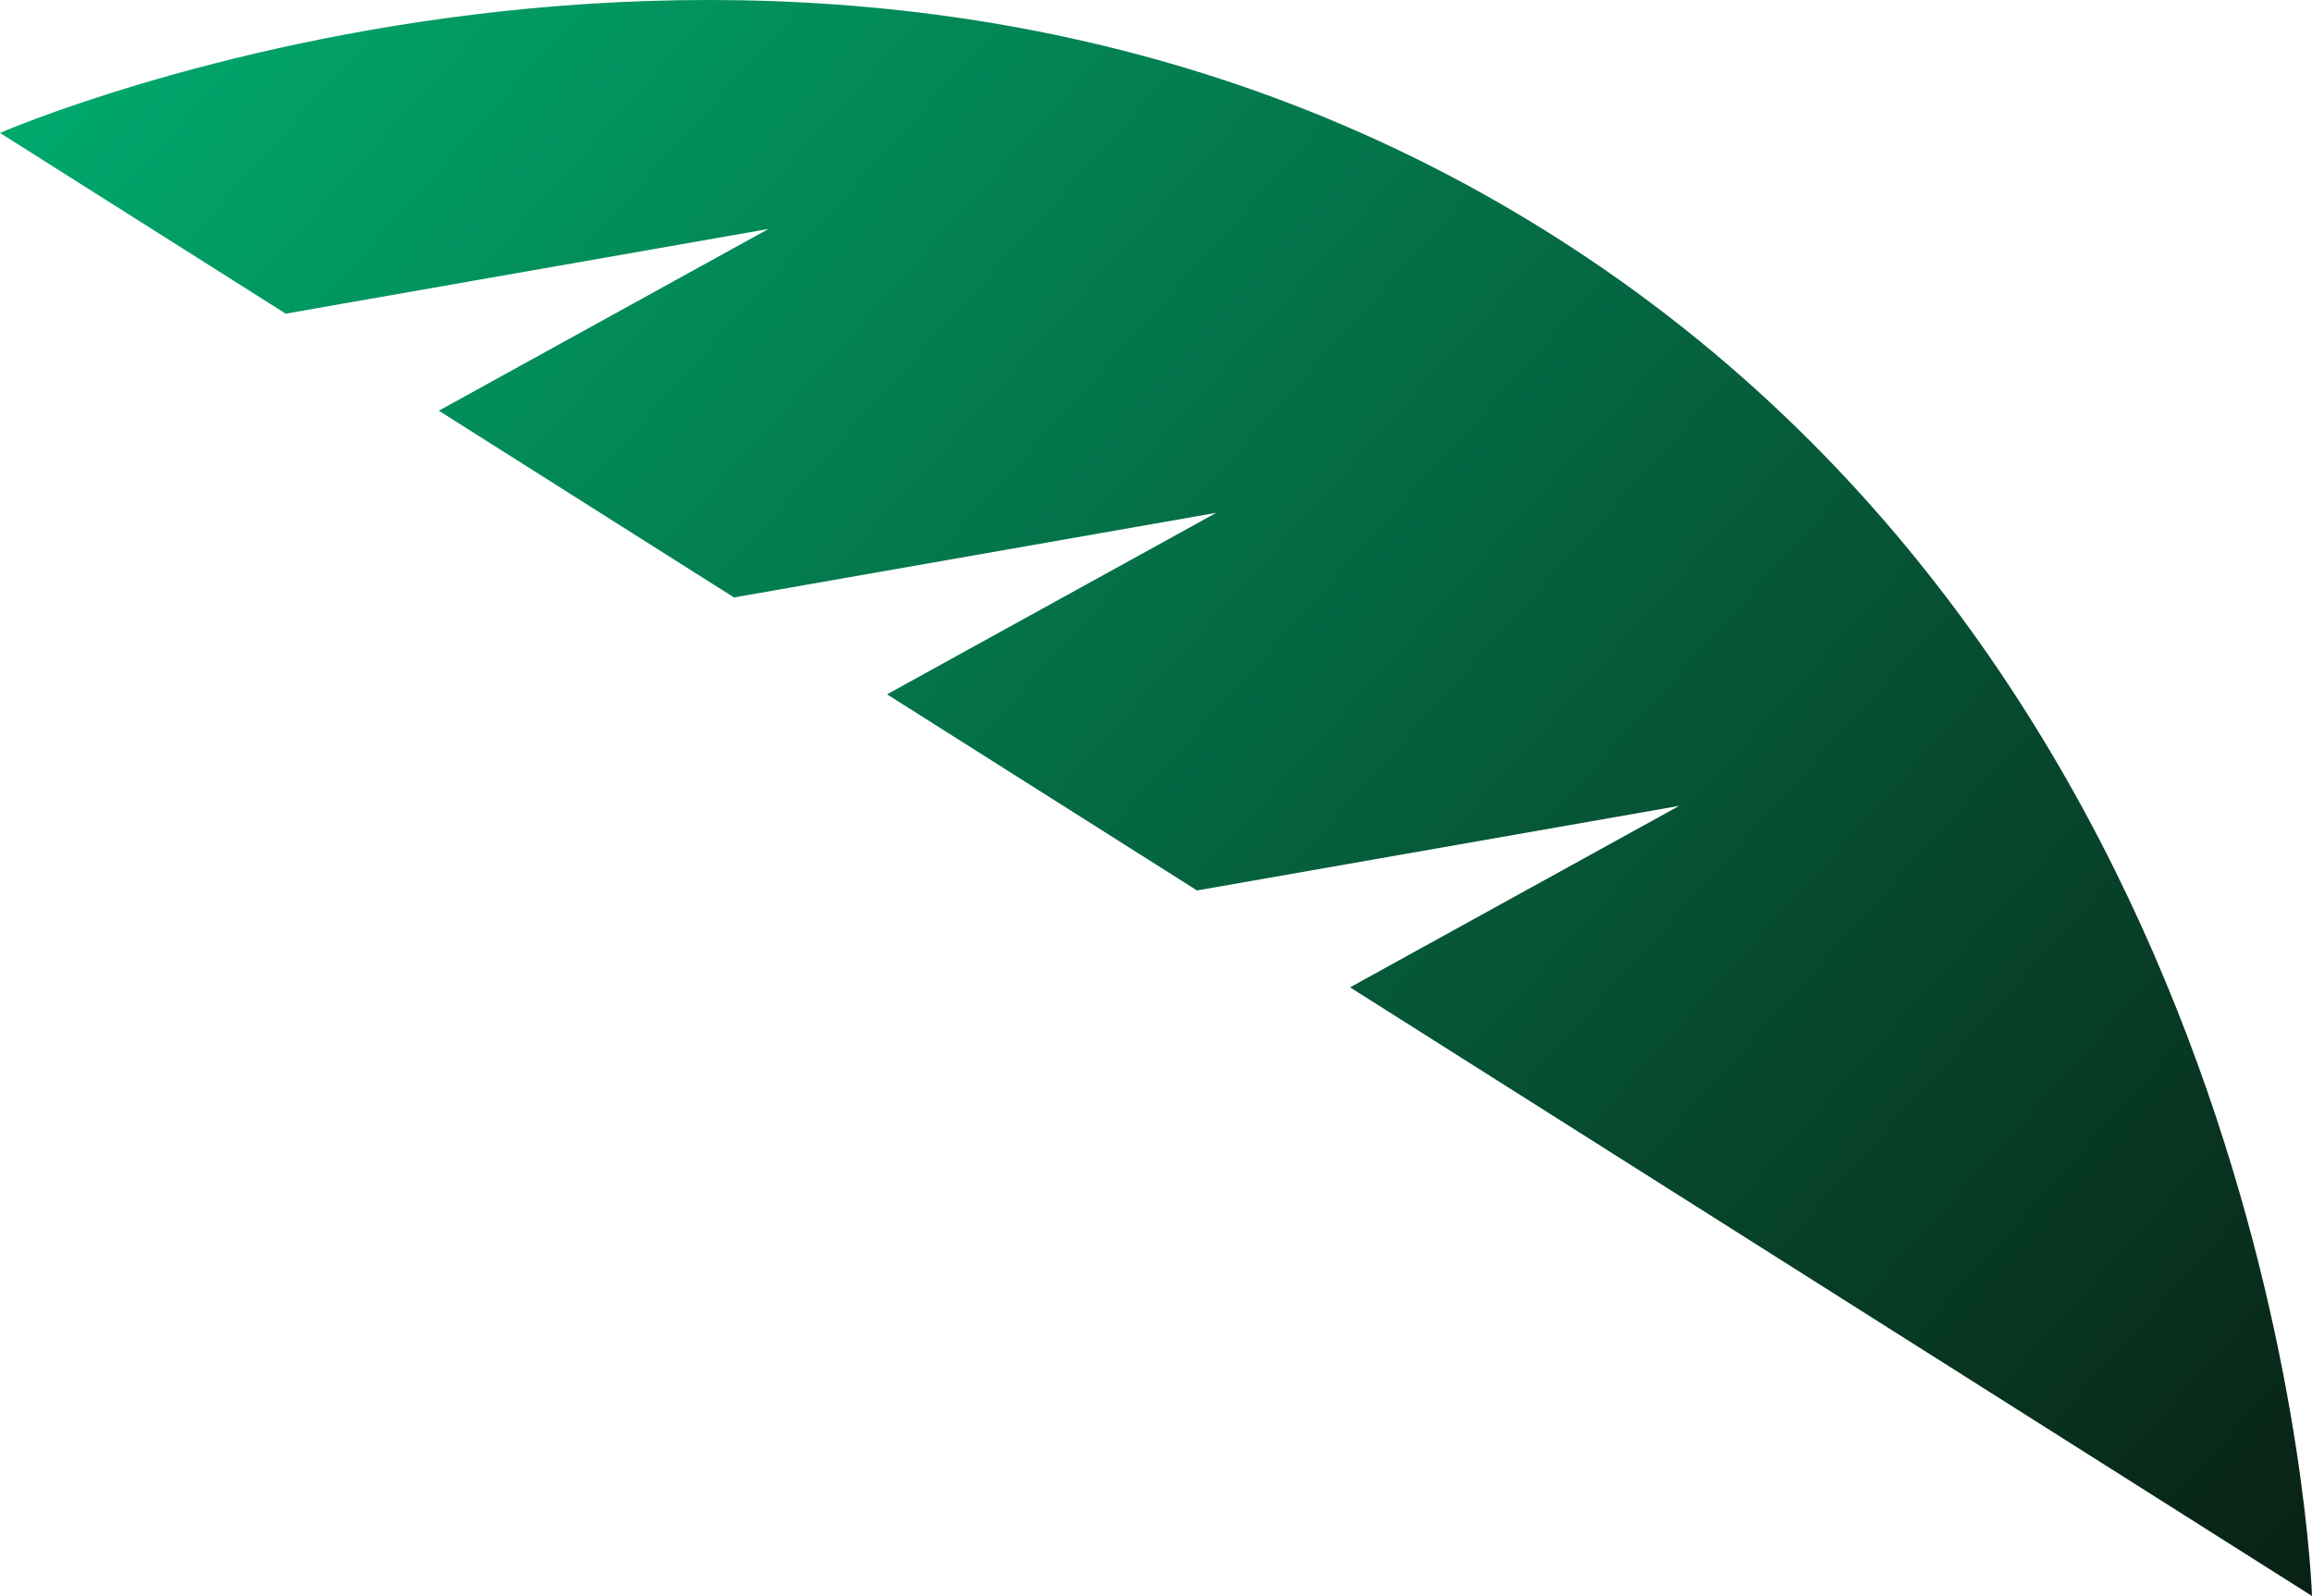 <?xml version="1.0" encoding="UTF-8"?>
<svg id="Layer_1" data-name="Layer 1" xmlns="http://www.w3.org/2000/svg" xmlns:xlink="http://www.w3.org/1999/xlink" viewBox="0 0 280.87 193.9">
  <defs>
    <style>
      .cls-1 {
        fill: url(#Degradado_sin_nombre_7);
        stroke-width: 0px;
      }
    </style>
    <linearGradient id="Degradado_sin_nombre_7" data-name="Degradado sin nombre 7" x1="28.96" y1="123.61" x2="356.66" y2="123.61" gradientTransform="translate(-64.25 44.3) rotate(41.96) scale(1 -1)" gradientUnits="userSpaceOnUse">
      <stop offset="0" stop-color="#00a86c"/>
      <stop offset="1" stop-color="#092115"/>
    </linearGradient>
  </defs>
  <path class="cls-1" d="m93.3,27.85l-39.99,22.05,35.86,22.69,58.58-10.28-39.99,22.05,37.66,23.83,58.58-10.28-39.99,22.05,116.86,73.95s-3.44-109.13-92.12-165.25C100.09-27.47,0,16.15,0,16.15l34.71,21.96,58.58-10.28h0Z"/>
</svg>